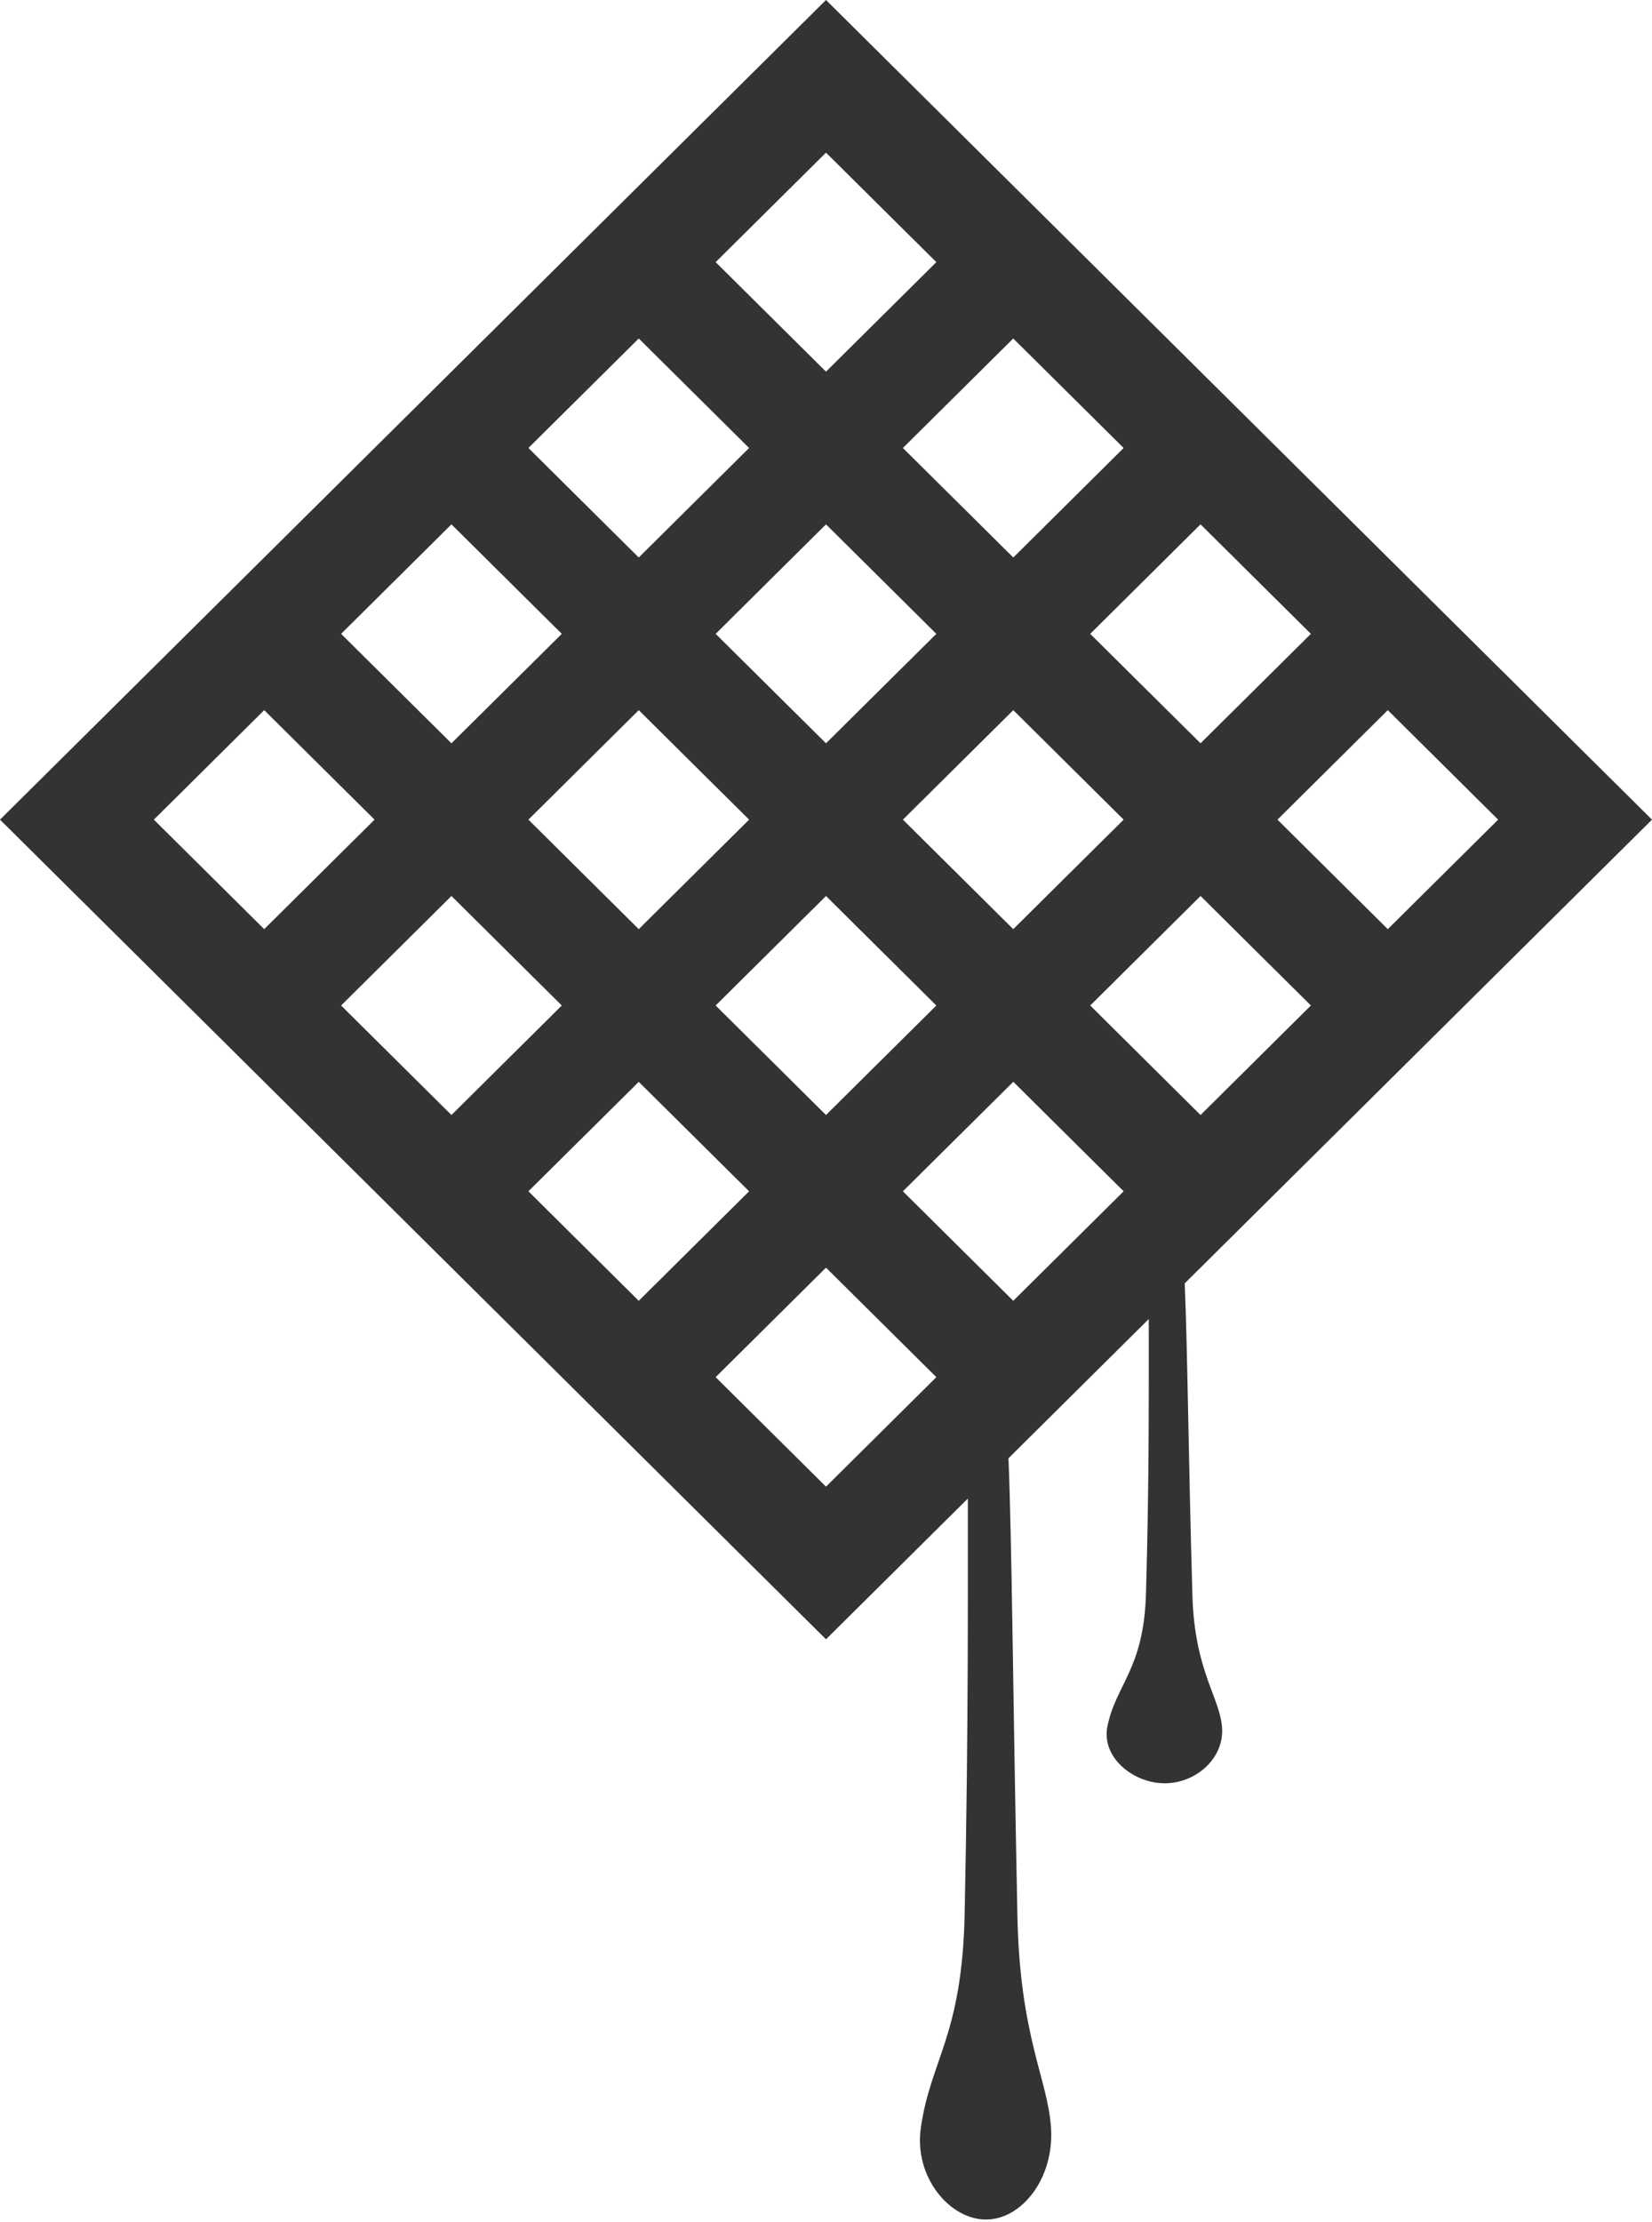 <?xml version="1.0" encoding="UTF-8" standalone="no"?>

<svg
   xmlns="http://www.w3.org/2000/svg"
   xmlns:xlink="http://www.w3.org/1999/xlink"
   viewBox="0 0 29 39"
>
  <style>
    path {
      fill: #333333;
    }
    @media (prefers-color-scheme: dark) {
      path {
        fill: rgb(255,209,80);
      }
    }
  </style>
  <g>
      <!-- <path
         d="M 0 39 L 0 0 L 29 0 L 29 39 Z"
         fill="transparent"></path> -->
      <path
         d="M 20.932 27.999 C 20.862 25.57 20.848 23.742 20.797 22.525 L 29 14.386 L 14.5 0 L 0 14.386 L 14.5 28.772 L 16.99 26.302 C 16.988 27.843 17.004 30.172 16.934 33.585 C 16.891 35.731 16.337 36.144 16.165 37.344 C 16.04 38.217 16.676 38.956 17.307 38.956 C 17.939 38.956 18.509 38.23 18.45 37.344 C 18.393 36.489 17.903 35.75 17.86 33.627 C 17.779 29.629 17.765 27.105 17.703 25.595 L 20.166 23.151 C 20.165 24.33 20.176 25.937 20.117 27.973 C 20.078 29.302 19.591 29.557 19.44 30.301 C 19.33 30.841 19.89 31.299 20.445 31.299 C 21.001 31.299 21.504 30.85 21.451 30.301 C 21.401 29.771 20.97 29.314 20.932 27.999 Z M 19.138 11.125 L 21.075 9.203 L 23.012 11.125 L 21.075 13.046 Z M 19.725 14.386 L 17.787 16.308 L 15.85 14.386 L 17.788 12.464 Z M 17.788 9.785 L 15.85 7.863 L 17.787 5.941 L 19.725 7.863 Z M 16.437 11.125 L 14.5 13.046 L 12.563 11.125 L 14.5 9.203 Z M 11.213 9.785 L 9.276 7.863 L 11.213 5.941 L 13.15 7.863 Z M 9.862 11.125 L 7.925 13.046 L 5.988 11.125 L 7.925 9.203 Z M 11.213 12.464 L 13.15 14.386 L 11.213 16.308 L 9.276 14.386 Z M 9.862 17.648 L 7.925 19.57 L 5.988 17.648 L 7.925 15.726 Z M 11.213 18.988 L 13.15 20.909 L 11.213 22.831 L 9.276 20.909 Z M 12.563 17.648 L 14.5 15.726 L 16.437 17.648 L 14.5 19.57 Z M 17.788 18.987 L 19.725 20.909 L 17.787 22.831 L 15.85 20.909 Z M 19.138 17.648 L 21.075 15.726 L 23.012 17.648 L 21.075 19.57 Z M 24.362 16.308 L 22.425 14.386 L 24.362 12.464 L 26.299 14.386 Z M 16.437 4.601 L 14.5 6.523 L 12.563 4.601 L 14.5 2.679 Z M 4.638 12.464 L 6.575 14.386 L 4.638 16.308 L 2.701 14.386 Z M 12.563 24.171 L 14.5 22.249 L 16.437 24.171 L 14.5 26.093 Z"
         ></path>
   </g>
</svg>
